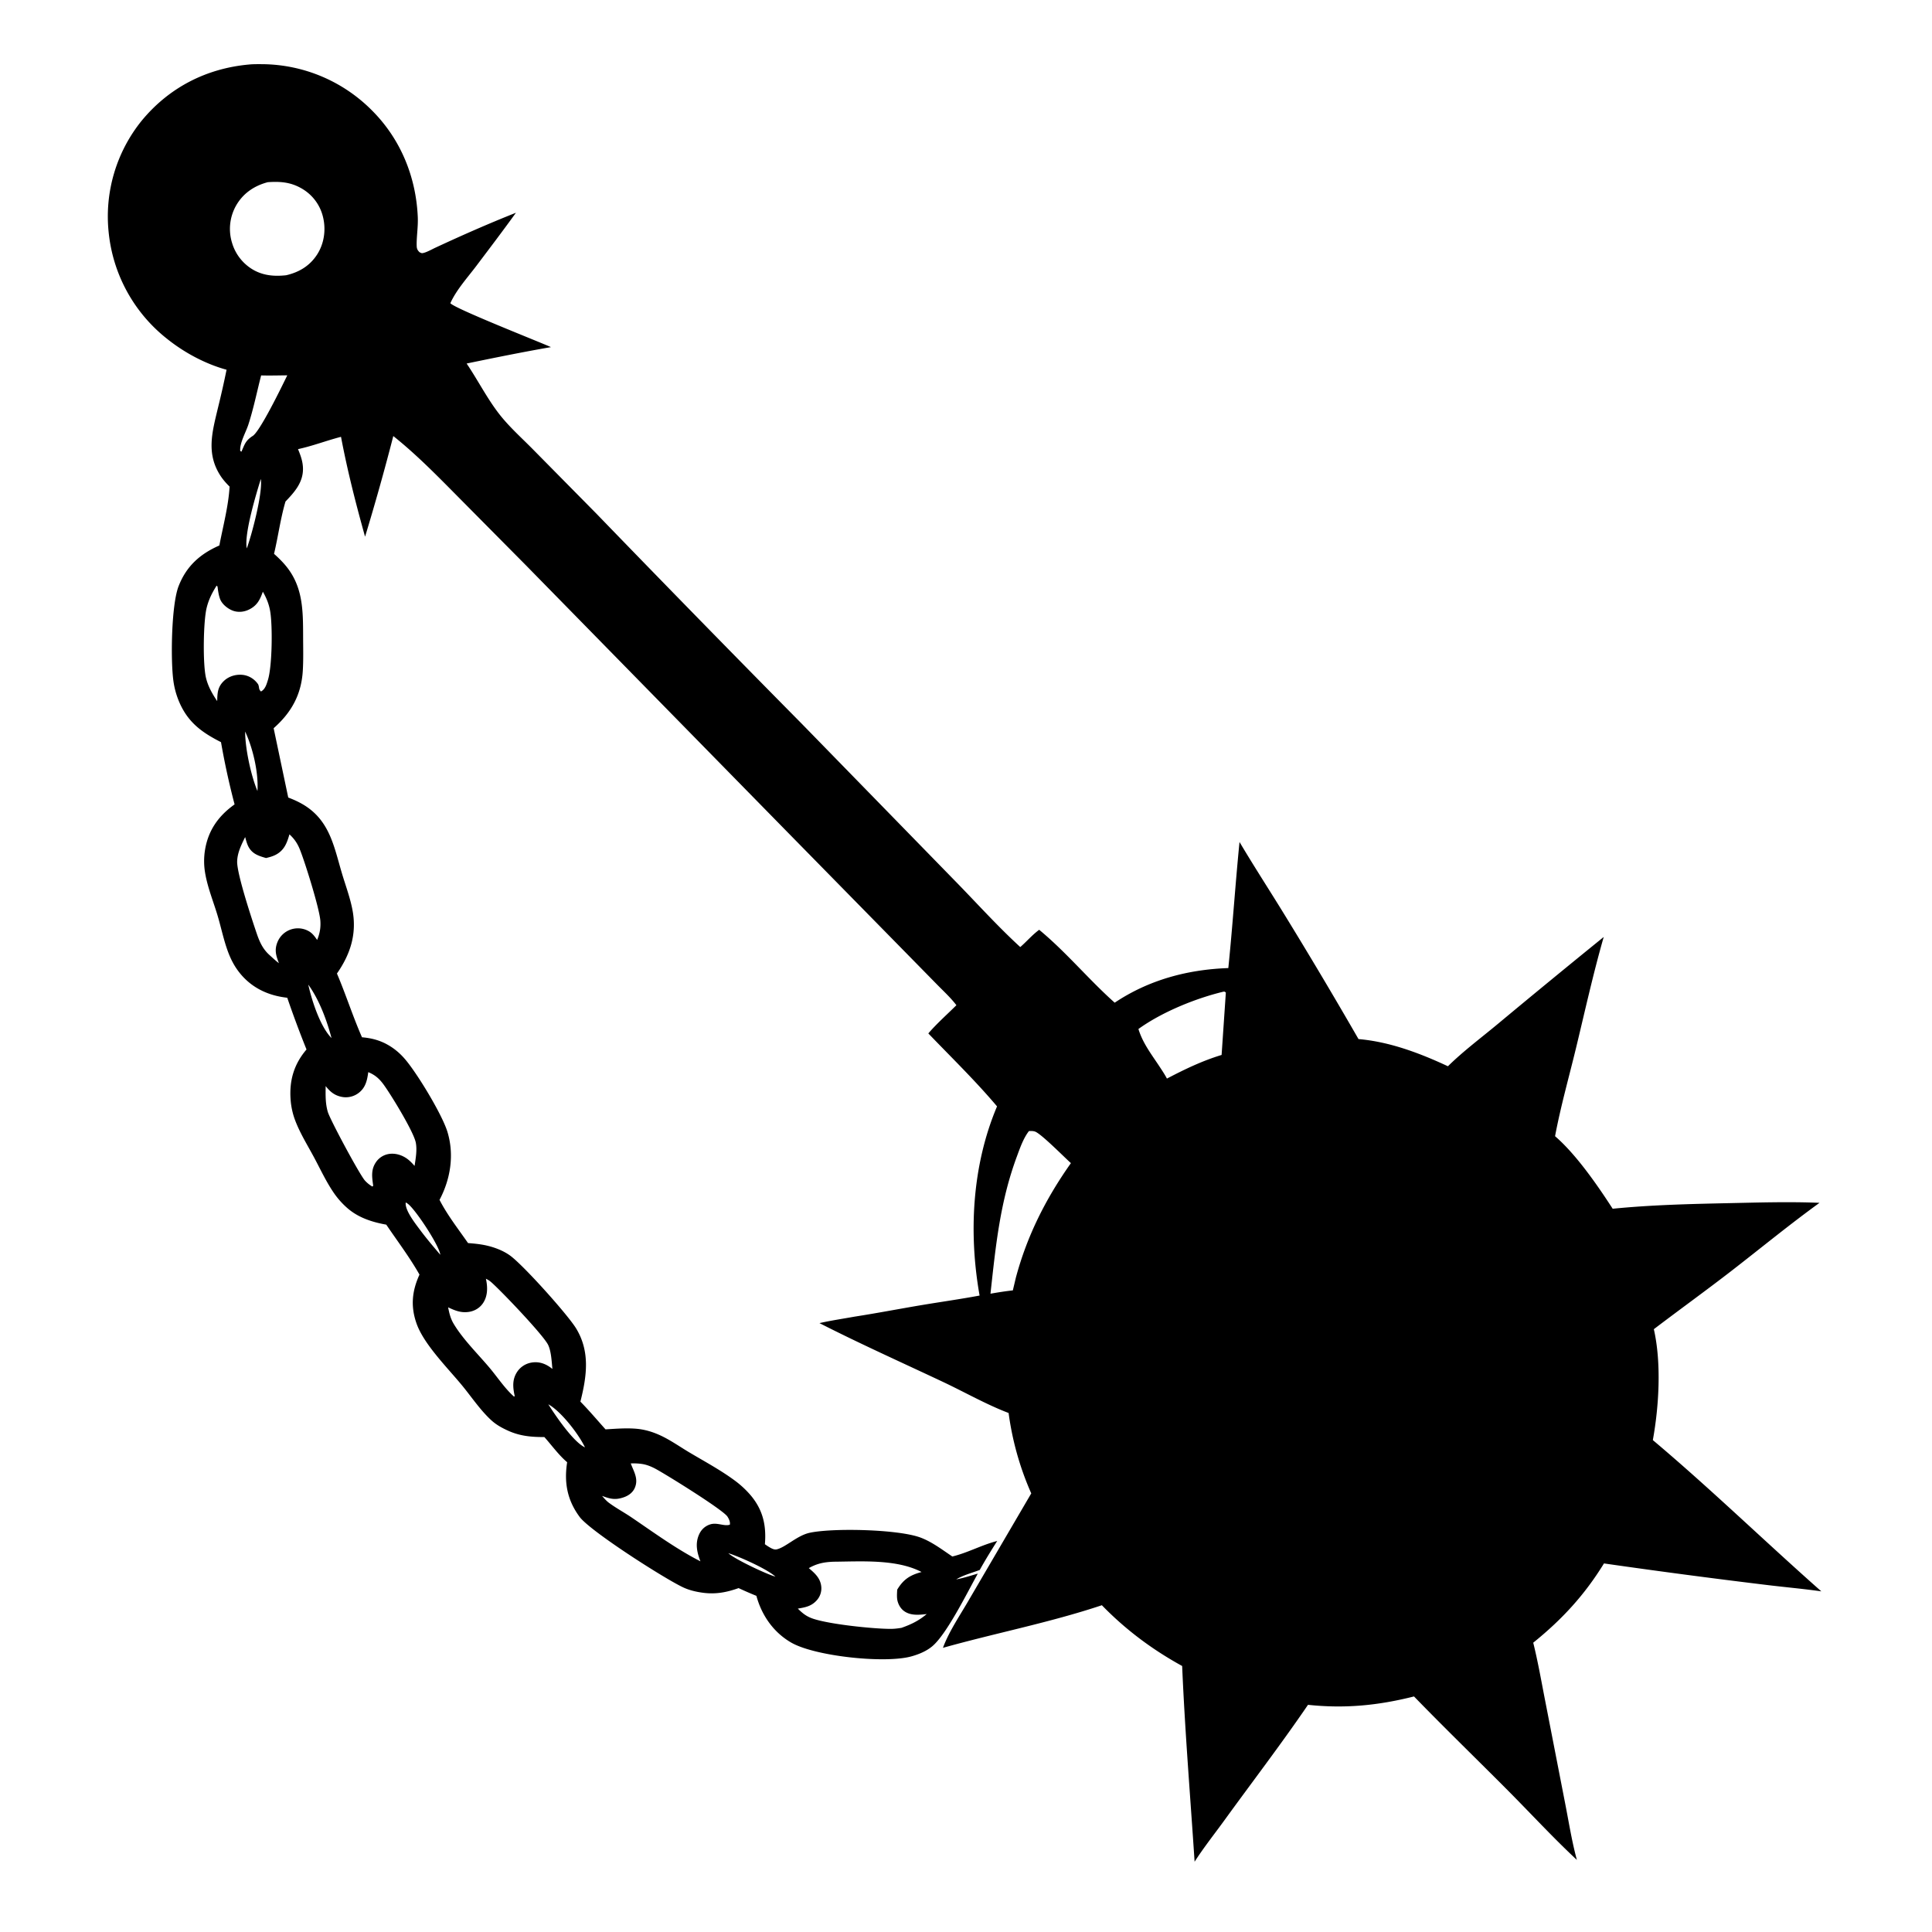 <svg version="1.1" xmlns="http://www.w3.org/2000/svg" style="display: block;" viewBox="0 0 2048 2048" width="1024" height="1024">
<path transform="translate(0,0)" fill="rgb(255,255,255)" d="M 0 0 L 0 2048 L 2048 2048 L 2048 0 L 0 0 z"/>
<path transform="translate(0,0)" fill="rgb(0,0,0)" d="M 240.17 391.945 C 217.565 385.751 195.216 373.704 176.981 359.072 A 164.55 164.55 0 0 1 115.229 246.671 A 161.383 161.383 0 0 1 150.06 128.107 C 179.033 92.888 218.447 72.602 263.67 68.419 C 268.397 67.922 273.279 68.018 278.031 68.025 A 165.653 165.653 0 0 1 395.193 117.969 C 425.019 148.219 441.092 187.972 442.867 230.22 C 443.316 240.912 441.324 252.048 441.731 261.106 C 441.856 263.894 442.812 265.586 444.848 267.462 C 445.717 267.76 446.538 268.399 447.456 268.356 C 450.976 268.19 457.903 264.258 461.266 262.694 C 489.61 249.519 517.836 237.055 546.908 225.54 C 533.217 244.526 519.019 263.22 504.916 281.903 C 495.625 294.212 483.691 307.354 477.398 321.406 C 481.927 327.084 570.49 361.904 584.04 367.956 C 554.169 373.145 524.338 379.199 494.648 385.352 C 506.792 403.317 517.101 423.844 530.588 440.657 C 540.705 453.269 553.383 464.605 564.751 476.145 L 632.342 544.629 A 28467 28467 0 0 0 850.236 767.536 L 1011.48 932.862 C 1034.75 956.583 1057.03 981.47 1081.52 1003.93 C 1088.42 997.942 1094.15 991.083 1101.57 985.617 C 1130.05 1009.1 1154.03 1038.3 1181.63 1062.89 C 1217.84 1038.68 1258.93 1027.71 1302.07 1026.2 C 1306.63 981.716 1309.51 937.052 1313.94 892.532 C 1329.19 918.287 1345.64 943.528 1361.3 969.059 A 5372.67 5372.67 0 0 1 1440.07 1101.46 C 1473.12 1104.3 1505.03 1116.37 1534.86 1130.28 C 1551.15 1114.21 1570.4 1099.89 1588.02 1085.2 A 11079.7 11079.7 0 0 1 1700.01 993.226 C 1688.94 1031.78 1680.18 1071.52 1670.75 1110.53 C 1663.2 1141.75 1654.36 1172.85 1648.43 1204.42 C 1670.76 1223.65 1693.56 1256.65 1709.5 1281.32 C 1750.59 1277.22 1791.82 1276.27 1833.08 1275.38 C 1865.01 1274.7 1896.85 1273.72 1928.77 1275.05 C 1897.19 1297.88 1866.72 1322.93 1835.89 1346.81 C 1808.61 1367.93 1780.6 1388.1 1753.14 1408.99 C 1761.31 1444.9 1758.61 1490.53 1752.08 1526.56 C 1813.32 1578.13 1870.71 1633.94 1930.68 1686.91 C 1910.98 1684.1 1891.03 1682.39 1871.26 1679.94 A 7824.35 7824.35 0 0 1 1700.29 1657.3 C 1679.72 1690.75 1655.77 1716.76 1625.29 1741.32 C 1630.35 1761.68 1633.96 1782.6 1638.01 1803.2 L 1659.09 1911.5 C 1663.01 1931.46 1666.22 1951.95 1671.55 1971.58 C 1646.54 1948.28 1623.27 1922.98 1599.17 1898.73 C 1565.85 1865.19 1531.8 1832.24 1498.9 1798.3 C 1460.84 1807.91 1425.65 1811.32 1386.53 1807.18 C 1358.21 1848.68 1327.48 1888.8 1297.98 1929.5 C 1287.4 1944.1 1276.07 1958.33 1266.33 1973.49 C 1261.78 1904.38 1256.08 1835.21 1253.13 1766.02 C 1221.45 1748.62 1193.22 1727.54 1168.02 1701.61 C 1113.37 1719.89 1055.15 1731.15 999.563 1746.77 C 1006.05 1729.14 1018.05 1711.73 1027.45 1695.37 L 1093.17 1583.06 A 313.025 313.025 0 0 1 1069.16 1497.83 C 1045.56 1488.85 1022.5 1475.67 999.54 1464.85 C 955.958 1444.31 911.576 1424.43 868.669 1402.56 C 880.866 1399.79 893.44 1397.95 905.759 1395.72 C 929.347 1392.06 952.82 1387.52 976.362 1383.56 C 997.036 1380.09 1017.8 1377.19 1038.41 1373.34 C 1026.63 1306.91 1030.45 1235.39 1056.9 1172.81 C 1034.14 1145.82 1008.52 1120.91 984.061 1095.47 C 993.092 1084.93 1003.97 1075.36 1013.83 1065.56 C 1007.84 1057.68 1000.25 1050.73 993.316 1043.65 L 958.021 1007.68 L 835.64 882.999 L 557.429 599.166 L 486.594 527.687 C 464.25 505.126 441.779 482.041 416.913 462.241 A 2532.84 2532.84 0 0 1 386.982 568.912 C 377.228 534.024 368.199 498.666 361.488 463.055 C 346.163 467.014 331.433 472.75 315.91 476.096 C 318.754 483.009 321.164 489.514 321.172 497.137 C 321.188 511.665 312.058 521.801 302.632 531.631 C 297.326 549.618 294.842 568.809 290.491 587.099 C 293.838 590.041 297.103 593.214 300.12 596.493 C 321.152 619.353 321.251 645.332 321.313 674.557 C 321.339 686.638 321.703 698.903 320.982 710.96 C 319.464 736.342 308.908 755.32 290.074 771.936 L 305.547 845.416 C 312.667 848.128 319.425 851.267 325.694 855.63 C 350.469 872.872 354.635 899.886 362.825 926.978 C 366.656 939.65 371.555 952.796 373.849 965.818 C 378.203 990.528 371.232 1011.82 357.169 1031.98 C 366.67 1054.24 373.98 1077.42 383.727 1099.56 C 393.021 1100.36 401.459 1102.38 409.714 1106.79 C 416.949 1110.66 423.132 1115.71 428.56 1121.85 C 441.564 1136.54 468.664 1181.3 474.302 1199.82 C 481.692 1224.09 477.589 1249.88 465.917 1271.92 C 474.121 1287.91 485.893 1302.97 496.144 1317.71 C 502.978 1318.23 509.714 1318.88 516.399 1320.45 C 524.661 1322.4 533.33 1325.73 540.288 1330.64 C 554.166 1340.41 601.739 1393.48 610.672 1408.12 C 625.786 1432.91 621.975 1459.08 615.25 1485.78 C 624.481 1495.17 633.079 1505.38 641.883 1515.18 C 652.544 1514.55 663.338 1513.65 674.005 1514.49 C 682.787 1515.19 690.878 1517.51 698.91 1521.09 C 709.823 1525.95 720.076 1533.24 730.334 1539.37 C 746.458 1548.99 763.571 1558.13 778.67 1569.28 A 100.88 100.88 0 0 1 795.704 1585.03 C 808.794 1600.57 812.466 1617.04 810.826 1636.93 C 811.993 1637.76 813.147 1638.59 814.373 1639.34 C 816.662 1640.74 820.224 1643.01 823.078 1642.43 C 832.579 1640.51 844.753 1627.75 858.308 1624.81 C 882.656 1619.54 952.3 1621.01 975.961 1629.95 C 988.142 1634.55 998.77 1642.77 1009.52 1649.95 C 1025.88 1646 1040.71 1637.66 1057.08 1633.5 C 1050.65 1643.61 1044.41 1653.73 1038.58 1664.21 C 1030.58 1667.26 1020.87 1669.74 1013.65 1674.22 C 1021.38 1672.78 1028.93 1670.32 1036.46 1668.09 A 86.493 86.493 0 0 1 1034.93 1671.01 C 1024.54 1689.78 1003.42 1732.21 988.451 1744.94 C 982.168 1750.28 974.089 1753.6 966.205 1755.81 C 938.359 1763.63 863.818 1755.77 838.616 1741.15 C 819.821 1730.24 807.437 1712.32 801.8 1691.65 A 373.625 373.625 0 0 1 782.949 1683.45 C 770.294 1687.97 758.611 1690.18 745.15 1688.38 C 737.977 1687.42 730.918 1685.8 724.33 1682.75 C 704.776 1673.69 625.652 1623.11 614.445 1608 C 601.264 1590.23 597.827 1571.52 601.202 1550.02 C 592.189 1542.36 584.943 1532.17 577.051 1523.34 C 563.361 1523.38 551.323 1522.34 538.7 1516.64 C 532.034 1513.63 525.879 1510.26 520.493 1505.25 C 509.105 1494.67 500.339 1481.54 490.559 1469.53 C 475.516 1451.04 449.634 1425.6 441.655 1403.26 C 435.118 1384.97 436.668 1368.68 444.67 1351.14 C 434.389 1332.95 421.215 1315.53 409.464 1298.18 C 394.679 1295.54 380.313 1290.96 368.71 1281.06 A 86.074 86.074 0 0 1 354.372 1265.24 C 346.023 1253.28 339.787 1239.69 332.904 1226.86 C 326.009 1214.01 317.931 1201.09 312.812 1187.44 A 77.726 77.726 0 0 1 308.056 1165.71 C 306.539 1145.32 311.645 1128.02 324.914 1112.49 A 1121.38 1121.38 0 0 1 304.506 1057.67 A 148.243 148.243 0 0 1 300.111 1057.06 C 280.427 1053.99 263.713 1044.77 251.939 1028.53 C 247.89 1022.94 244.762 1016.83 242.273 1010.4 C 237.374 997.76 234.636 984.036 230.783 971.016 C 226.332 955.977 219.941 940.639 217.415 925.148 A 73.637 73.637 0 0 1 217.408 900.503 C 220.911 879.796 231.795 864.716 248.666 852.692 A 798.949 798.949 0 0 1 234.269 786.711 C 214.398 776.593 199.942 766.336 190.543 745.423 A 87.07 87.07 0 0 1 183.823 721.908 C 180.769 699.893 181.6 641.28 189.311 621.384 C 197.538 600.159 212.066 587.207 232.527 578.227 C 236.386 557.932 242.213 536.362 243.37 515.822 C 240.006 512.484 236.723 508.862 234.092 504.905 C 218.282 481.126 224.87 458.251 230.99 432.59 A 992.337 992.337 0 0 0 240.17 391.945 z M 259.249 775.005 L 259.871 775.476 C 259.821 793.024 265.975 821.998 272.905 838.5 C 274.135 819.027 268.156 793.171 259.871 775.476 L 259.249 775.005 z M 771.005 1646.01 L 772.093 1646.46 C 778.331 1652.56 812.894 1668.9 821.962 1671.28 C 813.543 1663.42 784.097 1650.17 772.093 1646.46 L 771.005 1646.01 z M 283.857 193.127 C 269.536 196.894 257.676 204.898 250.228 217.972 A 50.206 50.206 0 0 0 246.088 257.774 A 48.948 48.948 0 0 0 269.881 286.798 C 280.527 292.366 291.56 293.013 303.209 291.794 C 316.92 288.679 328.311 281.904 336.101 269.887 C 343.558 258.383 345.65 243.821 342.52 230.539 A 47.478 47.478 0 0 0 320.141 200.009 C 308.302 193.009 297.122 192.226 283.857 193.127 z M 276.817 397.965 C 272.365 415.247 268.756 433.226 263.245 450.182 C 260.625 458.242 253.936 469.594 254.659 478.031 L 255.938 478.793 C 259.315 471.219 260.028 467.401 267.449 462.384 C 274.974 458.879 299.449 408.308 304.522 397.867 C 295.299 397.951 286.035 398.224 276.817 397.965 z M 276.49 507.739 C 271.714 523.123 258.581 566.157 261.602 581.305 C 266.729 567.516 278.672 522.65 276.49 507.739 z M 229.655 620.765 C 224.818 628.406 221.19 635.598 219.033 644.426 C 215.498 658.896 214.871 704.182 218.376 718.596 C 220.62 727.825 225.008 735.387 230.235 743.204 C 230.437 734.357 230.705 727.98 237.651 721.545 C 242.682 716.885 249.832 714.765 256.614 715.327 C 263.26 715.878 269.2 719.371 273.149 724.724 C 273.995 725.87 273.764 725.679 274.288 727.309 C 274.823 729.952 274.571 731.112 276.666 732.988 C 281.115 730.677 282.595 725.36 284.018 720.77 C 288.552 706.144 289.05 663.417 286.398 647.943 C 285.257 641.283 283.082 635.467 279.928 629.528 C 279.515 628.752 279.068 627.995 278.624 627.236 C 275.539 635.948 272.377 642.231 263.462 646.39 C 258.009 648.934 251.627 649.372 246.03 647.02 C 240.749 644.801 235.054 640.099 233.132 634.56 C 231.699 630.433 231.138 626.159 230.597 621.848 L 229.655 620.765 z M 306.815 884.444 C 304.237 893.488 301.409 901.204 292.566 905.941 C 289.255 907.714 285.62 908.705 281.983 909.544 C 274.516 907.372 267.904 905.428 263.738 898.207 C 261.843 894.923 260.906 890.953 259.876 887.324 C 255.881 895.445 251.614 903.928 251.396 913.175 C 251.085 926.321 266.903 974.085 271.956 989.011 C 275.028 998.085 278.363 1005.82 285.645 1012.35 C 288.926 1015.31 292.144 1018.38 295.676 1021.03 C 292.525 1012.88 290.672 1006.83 294.288 998.281 A 23.359 23.359 0 0 1 308.165 985.34 A 23.347 23.347 0 0 1 326.498 986.66 C 330.942 988.918 333.424 992.357 336.167 996.388 C 338.991 989.632 340.093 983.416 339.593 976.086 C 338.708 963.122 323.072 913.133 317.712 900.078 C 315.119 893.763 311.846 889.028 306.815 884.444 z M 326.788 1043.74 C 330.418 1060.3 339.343 1088.18 351.416 1100.39 C 346.401 1081.36 338.423 1059.83 326.788 1043.74 z M 1297.03 1051.19 C 1267.46 1058.27 1231.82 1072.74 1206.78 1090.78 C 1211.15 1105.16 1219.87 1116.68 1228.14 1129.07 C 1231.22 1133.76 1234.38 1138.38 1237 1143.34 C 1256.03 1133.39 1274.32 1124.57 1294.95 1118.29 L 1299.45 1052.12 C 1297.82 1051.02 1298.65 1051.23 1297.03 1051.19 z M 390.373 1136.52 C 389.17 1145.51 387.441 1153.41 379.528 1159.04 A 22.336 22.336 0 0 1 362.067 1162.69 C 354.501 1161.15 349.858 1157.19 345.225 1151.29 C 345.093 1160.58 344.838 1169.52 347.446 1178.54 C 349.847 1186.84 381.505 1245.78 387.005 1251.63 C 389.359 1254.14 391.726 1256.04 394.678 1257.78 L 395.596 1257.02 L 395.548 1256.48 C 394.269 1247.4 393.126 1239.59 398.802 1231.57 A 20.411 20.411 0 0 1 412.039 1223.29 C 418.862 1222.14 426.051 1224.32 431.587 1228.35 C 434.57 1230.52 437.034 1233.16 439.462 1235.92 C 440.65 1228.09 442.262 1219.21 440.782 1211.33 C 438.614 1199.78 414.357 1160.27 406.743 1149.82 C 402.169 1143.54 397.63 1139.47 390.373 1136.52 z M 1090.74 1198.97 C 1084.81 1206.54 1081.16 1217.19 1077.85 1226.14 C 1060.01 1274.36 1055.52 1320.72 1049.94 1371.38 C 1057.83 1369.99 1065.68 1368.73 1073.65 1367.86 L 1076.86 1354.35 C 1088.81 1309.77 1108.62 1270.56 1135.21 1232.96 C 1128.28 1226.76 1103.69 1201.83 1097.25 1199.55 C 1095.11 1198.8 1092.97 1198.88 1090.74 1198.97 z M 430.099 1274.67 C 428.861 1282.78 440.771 1297.67 445.477 1304.01 C 452.147 1313 459.496 1321.56 466.724 1330.1 C 465.912 1320.82 440.873 1282.65 432.478 1276.18 C 431.167 1275.17 431.453 1275.39 430.099 1274.67 z M 515.079 1355.5 C 516.986 1364.16 517.211 1373.56 512.096 1381.26 C 508.63 1386.49 503.116 1389.77 496.946 1390.67 C 488.681 1391.88 482.332 1389.27 475.021 1385.82 C 476.324 1392.25 477.529 1397.65 480.953 1403.36 C 490.997 1420.12 506.845 1435.44 519.438 1450.5 C 527.441 1460.08 535.572 1472.31 544.875 1480.46 L 545.632 1479.92 C 543.735 1471.32 542.822 1463.18 547.57 1455.23 A 22.757 22.757 0 0 1 563.081 1444.45 C 571.02 1442.98 578.088 1445.42 584.379 1450.2 C 584.781 1450.51 585.175 1450.82 585.573 1451.13 C 584.782 1443.42 584.394 1432.77 581.086 1425.74 C 576.247 1415.46 530.405 1367.43 520.284 1358.79 C 518.656 1357.41 516.982 1356.46 515.079 1355.5 z M 581.231 1488.62 C 588.716 1500.44 607.596 1528.45 620.098 1534.29 C 613.636 1520.52 594.684 1495.94 581.231 1488.62 z M 668.625 1551.31 C 671.93 1560.11 677.183 1567.87 672.762 1577.54 C 670.486 1582.51 665.92 1585.62 660.854 1587.31 C 652.951 1589.95 647.996 1589.22 640.381 1586.48 C 639.667 1586.22 638.944 1585.99 638.225 1585.74 C 640.443 1588.25 642.726 1590.98 645.42 1592.98 C 652.943 1598.58 661.533 1603.16 669.324 1608.44 C 692.849 1624.38 717.165 1642.19 742.479 1655.06 C 738.815 1645.5 736.649 1636.04 741.232 1626.22 C 743.585 1621.17 747.616 1617.53 752.953 1615.88 C 760.332 1613.59 767.742 1618.25 773.658 1616.23 C 774.258 1613.31 772.705 1610.13 771.153 1607.7 C 766.487 1600.4 705.135 1562.41 694.586 1556.84 C 690.537 1554.69 686.095 1552.86 681.575 1552.04 C 677.399 1551.29 672.848 1551.13 668.625 1551.31 z M 883.601 1655.48 C 873.602 1655.89 866.274 1657.27 857.354 1662.28 C 863.772 1667.65 869.72 1672.98 870.582 1681.91 A 18.786 18.786 0 0 1 865.899 1696.27 C 860.261 1702.67 853.695 1703.88 845.735 1705.19 C 850.132 1709.56 853.915 1712.78 859.789 1715.13 C 875.835 1721.55 926.425 1726.81 944.625 1726.67 C 948.338 1726.64 951.981 1726.18 955.639 1725.57 C 966.041 1721.88 973.88 1718.07 982.365 1710.96 C 974.24 1711.9 965.015 1712.86 958.043 1707.57 C 954.085 1704.56 951.489 1699.45 950.984 1694.54 C 950.666 1691.45 950.929 1688.2 951.072 1685.11 C 957.648 1674.16 964.706 1669.66 976.883 1666.4 C 950.465 1652.56 912.99 1655.25 883.601 1655.48 z"/>
</svg>